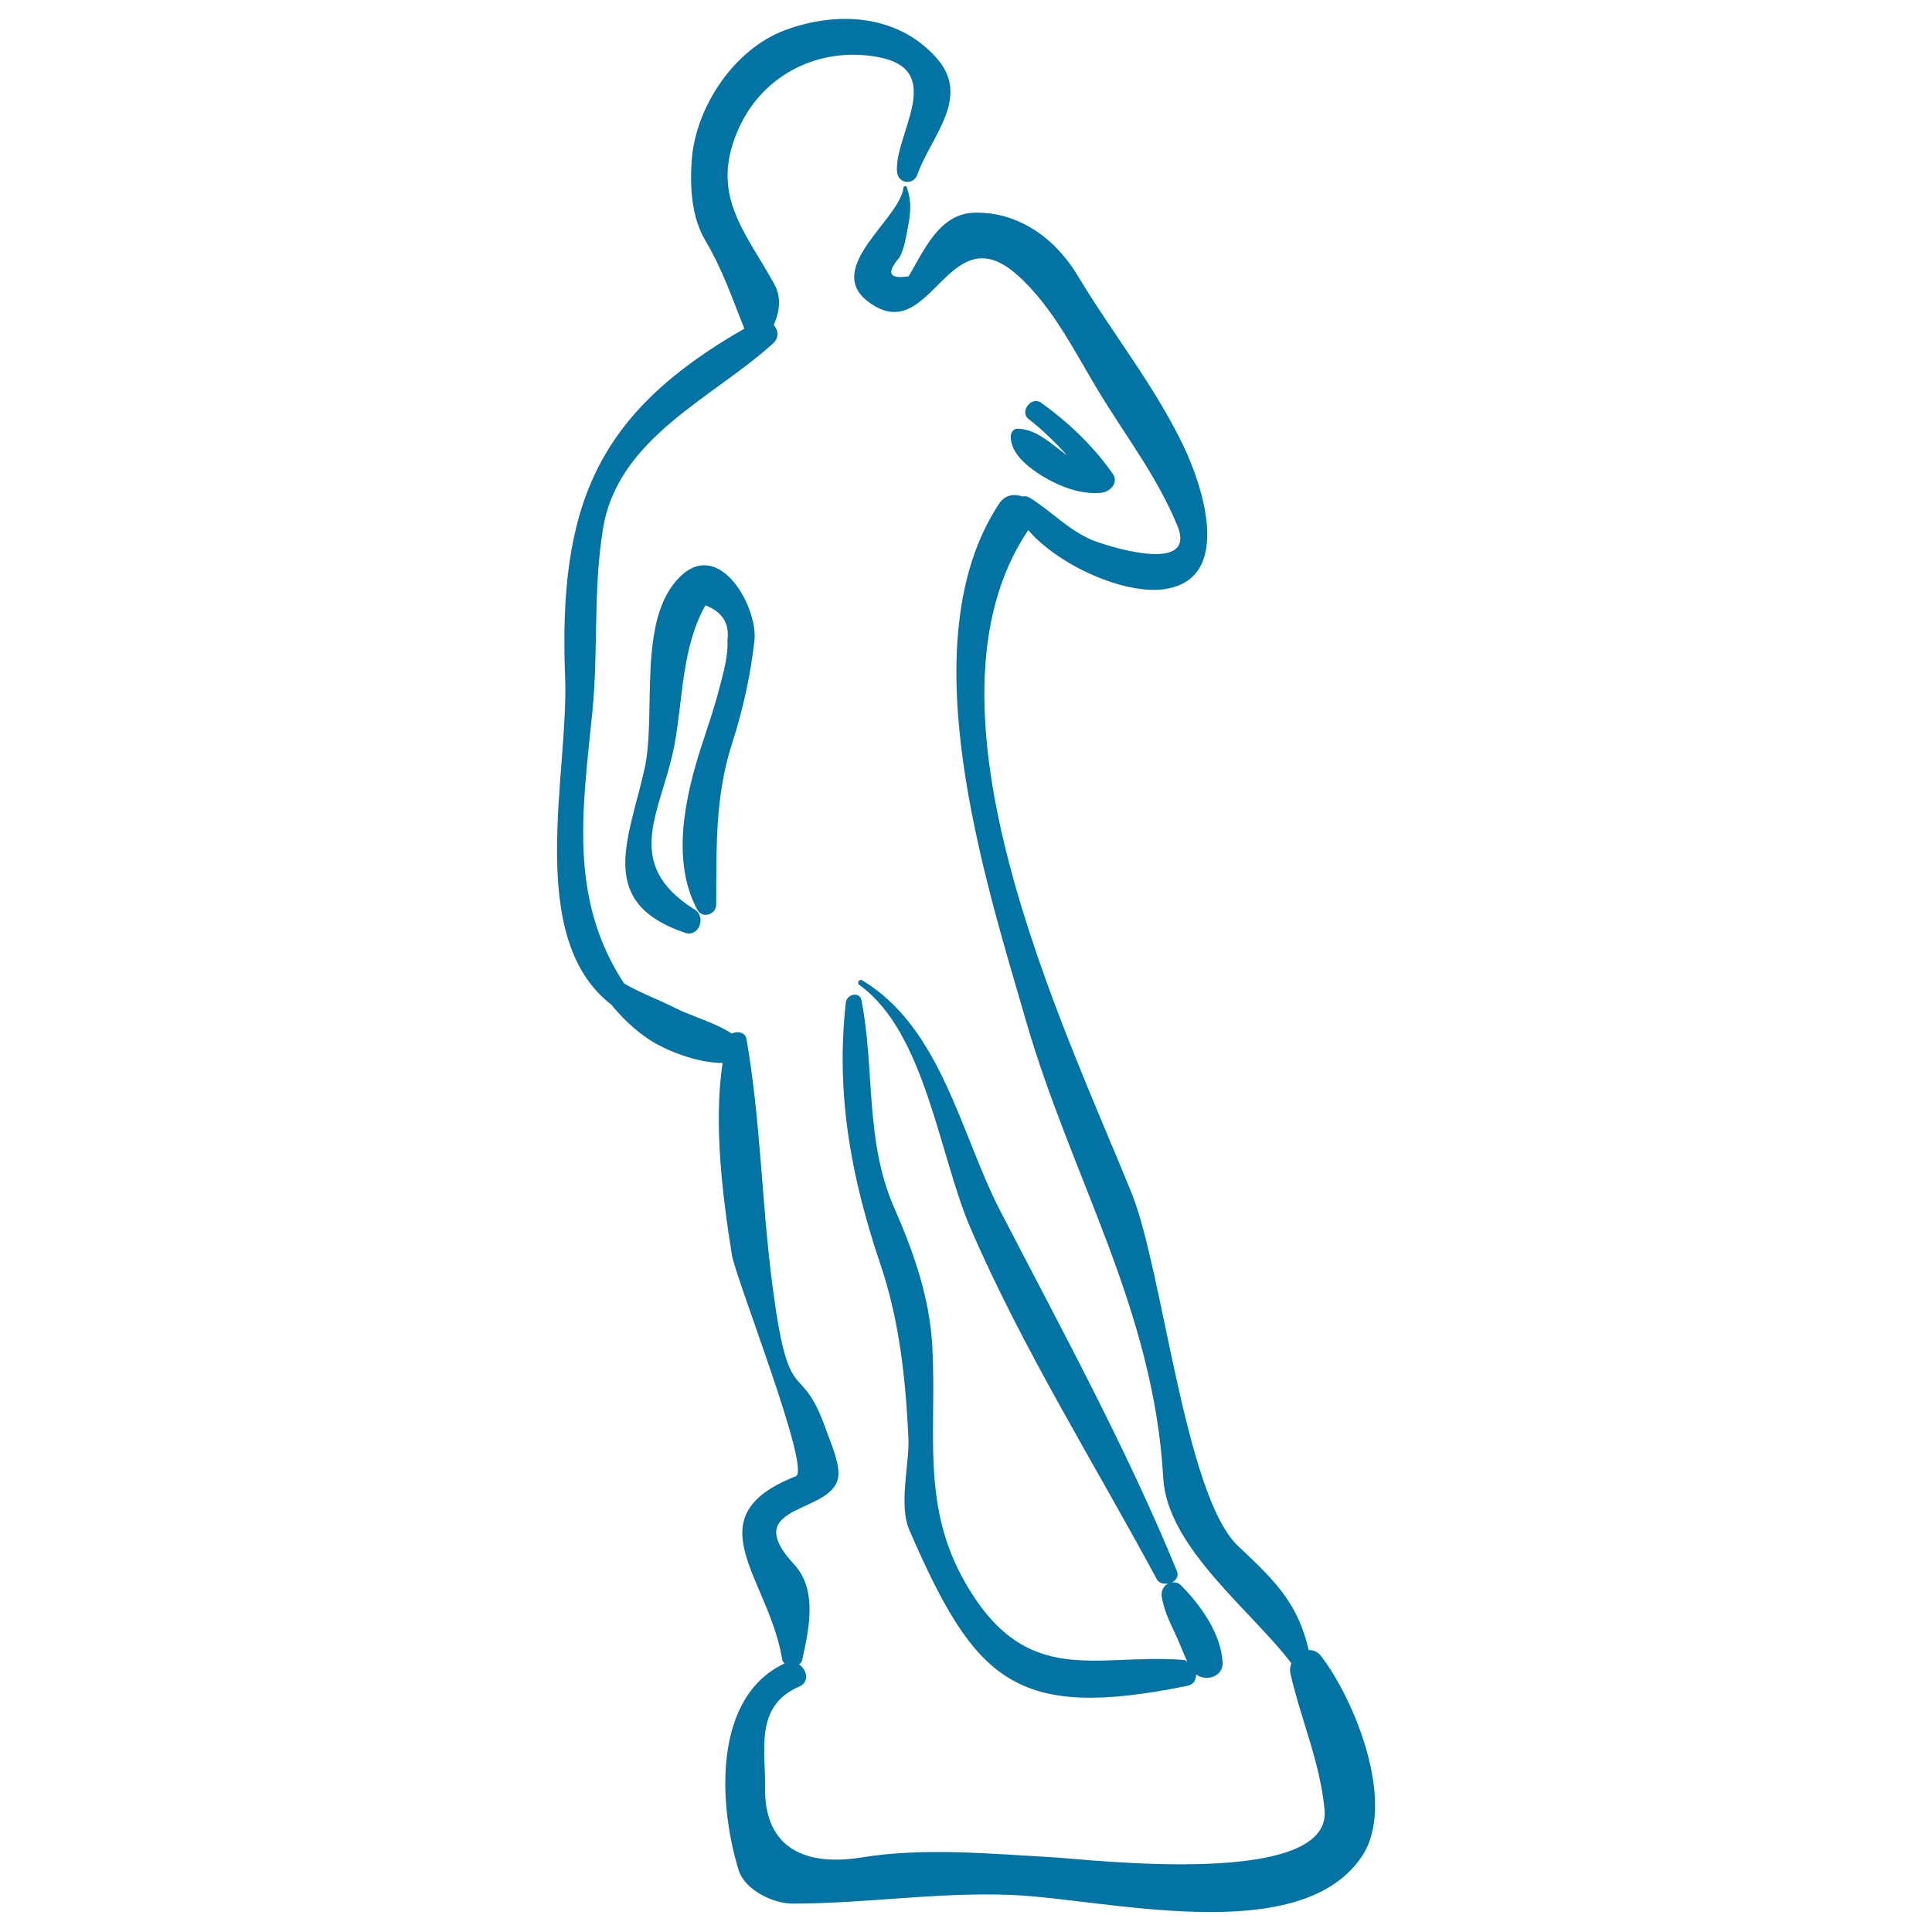 <svg xmlns="http://www.w3.org/2000/svg" viewBox="0 0 1000 1000" style="fill:#0273a2">
<title>David Statue Hand Drawn Outline SVG icon</title>
<g><path d="M683.7,857.1c-1.8-2.3-4-3.1-6.3-3c-5.6-23.8-16.4-35-36.4-53.7c-27.8-26-39-142.6-55.3-182.9c-34.8-86-115.4-251.3-53.5-343.1c15.8,18.3,49.6,33.3,70,30.6c36.8-4.8,20-54.2,10.3-74.3c-14.9-31.1-37.1-58.7-54.8-88.2c-11.7-19.4-30.9-33.1-53.6-32.4c-18.2,0.6-26,20-33.8,32.9c-10.2,1.6-11.7-1.7-4.6-9.9c2.4-4.8,3.2-10.1,4.2-15.3c1.5-7.8,2-13.3-0.5-20.8c-0.3-1-1.7-0.8-1.8,0.2c-1.7,16.1-41.3,41.4-18.3,58.9c32.7,24.8,41-46.1,77.2-13.8c18.9,16.8,30.3,41,43.3,62.2c14,22.8,29.2,42.5,39.6,67.6c10.9,26.5-39.5,9.5-44.7,7.2c-12.1-5.4-20.7-14.8-31.7-21.7c-1.4-0.8-2.7-0.9-3.8-0.6c-4.1-1.5-9-1-12,3.6c-47.3,71.4-7.4,194.3,14,268.3c23.4,80.8,66,148.7,70.9,236.2c2,35.8,45.9,68.8,66.3,95.8c-0.6,1.7-0.9,3.5-0.5,5.2c5.5,24.3,15.2,45.2,17.7,70.6c4,40.9-121.8,25.7-141,24.6c-32.4-1.8-66.4-5.1-98.6,0.1c-28,4.6-50.5-3.9-50-36.2c0.3-19.2-5.6-42.2,17.6-52.2c5.6-2.4,4.1-8.7,0-11.5c0.7-0.6,1.4-1.3,1.6-2.3c3.4-15.4,8.2-36.2-4.2-49.5c-30.1-32.6,23-25.3,23-47c0-7.2-4.4-16.8-6.6-23.1c-13.4-37.8-18.9-7.4-27.6-74.3c-5.6-42.9-6-84.6-13.4-127.4c-0.6-3.7-4.8-4.4-7.6-2.9c-8.6-5.7-20.6-8.9-29.2-13.2c-9.2-4.7-18.3-7.8-26.6-12.8c-28.9-44.1-21.4-90.3-16.4-140.5c3.2-31.9,0.3-62.7,5.5-94.8c7.7-47.2,56.6-67.4,88.1-96c3.2-2.9,2.6-6.9,0.3-9.5c3-6.8,4.1-14.2,0.2-21.3c-15.6-28-33.6-46.6-18.3-80.5c12.7-28.2,42-42.4,71.9-36.9c36.2,6.6,8.3,40.4,10,59.5c0.5,6,8.4,7.2,10.5,1.4c7.2-20.1,28.3-40.2,9.6-60.8c-20.2-22.3-51.3-24-78.3-13.9c-26.3,9.9-46.2,39.9-48.1,67.6c-0.9,13.6-0.1,29.1,7.1,41.2c9,15.2,13.9,30.1,20.2,45.6c-76.3,43.6-96.3,91.2-92.8,180.4c2,50-21.1,134.7,23.9,169.5c5.5,6.7,11.8,12.8,19.2,17.8c9.1,6.1,25.4,12.4,38.4,12.4c-4.7,31.7,0,69,4.8,99.2c1.9,12.2,41.3,111.5,33.1,114.7c-53.8,21.2-13.8,52.5-7,95c0.1,0.9,0.7,1.4,1.2,1.9c-36.7,17.1-34.6,71.8-23.8,106.9c3.2,10.4,17.9,17.4,27.9,17.4c37.9,0,74.7-6,113-4.5c47.8,1.8,148.4,28,181.2-19.2C723.5,934.6,701.3,879.8,683.7,857.1z"/><path d="M576,245.3c-10.1-14.5-22.9-26.6-37.2-36.9c-4.9-3.5-11.2,4.7-6.5,8.4c7.3,5.7,13.9,12.1,20,18.9c-8.1-5.8-15.5-13.5-25.4-13.8c-2.1-0.1-3.6,1.7-3.7,3.7c-0.5,9.4,10.1,17.1,17.1,21.3c8.9,5.2,19.6,9.3,30.1,8.1C574.8,254.4,579.1,249.7,576,245.3z"/><path d="M352.1,298.4c-22.7,22-12.1,71-18.5,99.6c-8.4,37.3-25,69.1,20.9,84.8c7.3,2.5,11.2-8.2,5.1-12c-38.7-24.2-16.8-51.3-10.5-85.3c4.5-24.3,3.7-50,16-72.2c8.8,3.4,12.6,9.4,11.4,18.2c0.5,8.2-2.2,17-4.2,24.9c-2.6,10.1-6.1,20.1-9.3,30c-8.5,26.3-15.7,59.4-2,84.6c2.5,4.6,9.6,2.4,9.7-2.6c0.2-28.6-0.8-55.4,8.1-83.2c5.7-17.7,9.6-35.2,11.7-53.7C392.3,314.2,372.5,278.6,352.1,298.4z"/><path d="M611.3,820.6c-1.6-1.6-3.3-1.8-4.9-1.4c2.3-1.1,3.9-3.4,2.7-6.2c-26.5-64.4-59.5-124.6-91.4-186.3c-20.5-39.6-30.5-94.9-71.5-119.3c-1.5-0.9-2.8,1.4-1.4,2.4c34.2,24.6,41.3,88.3,57.5,125.8c27,62.6,64.1,121.7,96.4,181.7c1.2,2.3,3.6,2.7,5.9,2.3c-2.2,1.2-3.8,3.8-3.3,6.8c1.2,6.9,3.7,12.3,6.7,18.6c2.4,4.9,4.2,10.1,6.5,15c-0.6-0.2-1-0.8-1.8-0.8c-45.3-3.7-81.4,15.5-113.2-40.2c-22.9-40.1-14.6-77.6-16.9-121.5c-1.3-25.7-9.7-49.4-19.9-72.7c-15.1-34.6-9.8-71-16.8-107c-1-4.9-7.6-3.2-8.1,1.1c-5.3,47.2,2.7,90.5,17.8,135.2c9.9,29.1,13.2,59.8,14.6,90.3c0.6,13-5.2,34.7,0.5,47.6c34.1,78.6,55.1,98.6,143.8,80.6c3.5-0.7,4.6-3.2,4.6-5.9c5.3,3.8,14.2,1.2,13.7-6.4C632,845.6,621.4,830.7,611.3,820.6z"/></g>
</svg>